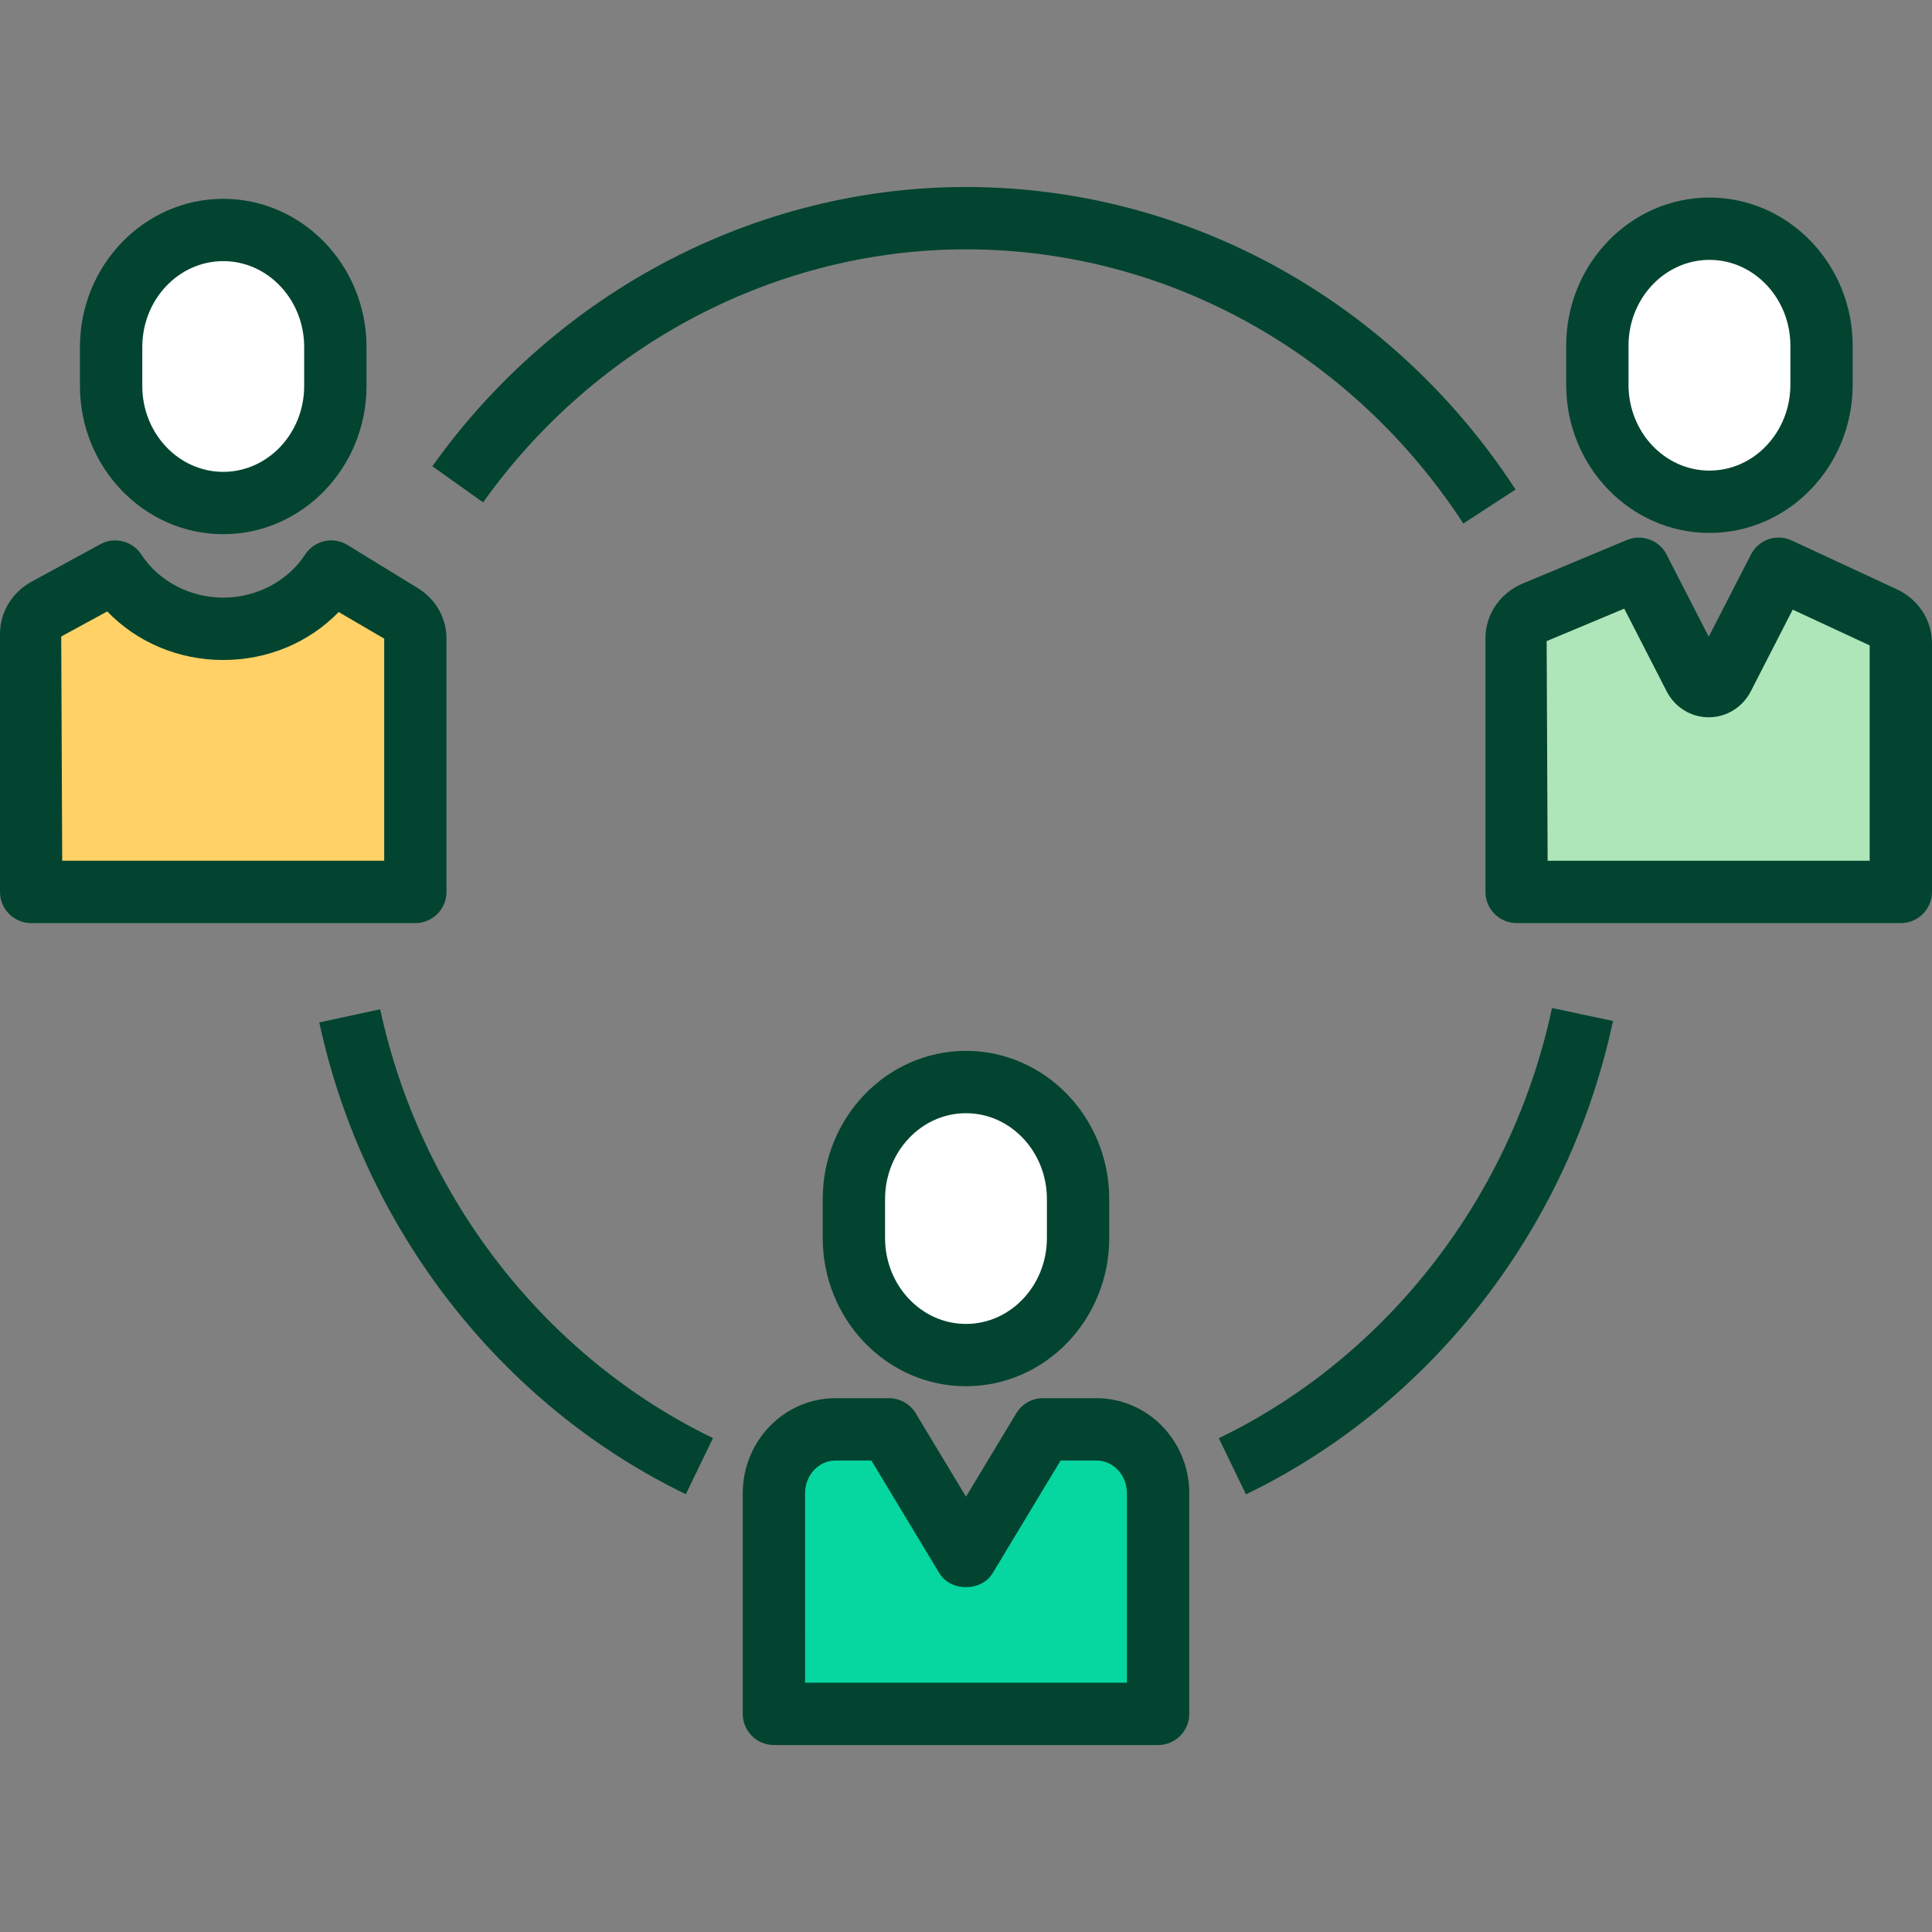 <svg width="57" height="57" viewBox="0 0 57 57" fill="none" xmlns="http://www.w3.org/2000/svg">
<rect x="0" y="0" width="57" height="57" fill="#808080" stroke="none"/>
<path d="M43.173 15.446C39.869 10.38 34.383 7.356 28.5 7.356C22.909 7.356 17.583 10.147 14.253 14.822L12.756 13.756C16.43 8.597 22.315 5.517 28.5 5.517C35.008 5.517 41.069 8.853 44.714 14.442L43.173 15.446Z" fill="#024430"/>
<path d="M36.76 44.088L35.959 42.432C40.934 40.028 44.608 35.283 45.789 29.739L47.588 30.122C46.291 36.217 42.242 41.438 36.76 44.088V44.088Z" fill="#024430"/>
<path d="M20.234 44.084C14.771 41.442 10.728 36.239 9.42 30.164L11.217 29.777C12.407 35.302 16.077 40.031 21.035 42.428L20.234 44.084Z" fill="#024430"/>
<path d="M22.832 44.054V50.565H34.167V44.054C34.167 43.013 33.353 42.17 32.349 42.17H30.771L28.499 45.937L26.227 42.17H24.649C23.646 42.17 22.832 43.013 22.832 44.054V44.054Z" fill="#06D6A0"/>
<path d="M34.167 51.484H22.833C22.325 51.484 21.914 51.072 21.914 50.565V44.054C21.914 42.507 23.141 41.251 24.651 41.251H26.229C26.552 41.251 26.851 41.42 27.017 41.696L28.5 44.157L29.984 41.696C30.15 41.42 30.449 41.251 30.771 41.251H32.35C33.859 41.251 35.087 42.508 35.087 44.054V50.565C35.087 51.072 34.675 51.484 34.167 51.484ZM23.753 49.645H33.248V44.054C33.248 43.522 32.845 43.09 32.35 43.09H31.291L29.287 46.412C28.956 46.965 28.044 46.965 27.712 46.412L25.709 43.09H24.65C24.155 43.09 23.752 43.522 23.752 44.054L23.753 49.645Z" fill="#024430"/>
<path d="M30.592 47.807L31.407 46.454V47.807H30.592ZM25.59 47.807V46.454L26.405 47.807H25.59Z" fill="#06D6A0"/>
<path d="M25.193 36.527V35.376C25.193 33.475 26.679 31.923 28.5 31.923C30.322 31.923 31.807 33.474 31.807 35.376V36.527C31.807 38.428 30.322 39.98 28.5 39.98C26.679 39.98 25.193 38.428 25.193 36.527V36.527Z" fill="white"/>
<path d="M28.5 40.898C26.17 40.898 24.273 38.938 24.273 36.526V35.376C24.273 32.965 26.17 31.004 28.5 31.004C30.83 31.004 32.726 32.965 32.726 35.376V36.526C32.726 38.938 30.83 40.898 28.5 40.898V40.898ZM28.5 32.843C27.183 32.843 26.112 33.979 26.112 35.376V36.526C26.112 37.924 27.183 39.06 28.5 39.06C29.816 39.06 30.887 37.924 30.887 36.526V35.376C30.887 33.979 29.816 32.843 28.5 32.843V32.843Z" fill="#024430"/>
<path d="M9.773 16.862C9.117 17.872 7.935 18.551 6.587 18.551C5.238 18.551 4.057 17.872 3.401 16.862L1.367 17.97C1.091 18.122 0.92 18.401 0.92 18.701V26.313H12.255V18.841C12.255 18.556 12.101 18.289 11.846 18.134L9.773 16.862Z" fill="#FFD166"/>
<path d="M12.254 27.234H0.919C0.411 27.234 0 26.822 0 26.314V18.702C0 18.065 0.356 17.476 0.927 17.164L2.96 16.056C3.382 15.826 3.908 15.96 4.171 16.362C4.68 17.145 5.606 17.632 6.586 17.632C7.567 17.632 8.493 17.145 9.001 16.362C9.273 15.944 9.827 15.818 10.252 16.079L12.326 17.351C12.856 17.676 13.173 18.233 13.173 18.842V26.314C13.173 26.822 12.762 27.234 12.254 27.234ZM1.835 25.395H11.335V18.842L9.992 18.057C9.12 18.955 7.9 19.472 6.586 19.472C5.264 19.472 4.038 18.947 3.164 18.039L1.806 18.779L1.835 25.395Z" fill="#024430"/>
<path d="M3.678 23.556V20.648C4.564 21.077 5.555 21.31 6.587 21.31C7.618 21.31 8.61 21.078 9.496 20.648V23.556H3.678Z" fill="#FFD166"/>
<path d="M3.279 11.388V10.237C3.279 8.336 4.765 6.784 6.586 6.784C8.407 6.784 9.893 8.335 9.893 10.237V11.388C9.893 13.289 8.407 14.841 6.586 14.841C4.765 14.841 3.279 13.289 3.279 11.388Z" fill="white"/>
<path d="M6.586 15.76C4.256 15.76 2.359 13.799 2.359 11.389V10.238C2.359 7.827 4.256 5.866 6.586 5.866C8.916 5.866 10.813 7.827 10.813 10.238V11.389C10.813 13.798 8.916 15.76 6.586 15.76ZM6.586 7.704C5.269 7.704 4.198 8.841 4.198 10.237V11.388C4.198 12.786 5.269 13.921 6.586 13.921C7.903 13.921 8.974 12.784 8.974 11.388V10.237C8.974 8.841 7.903 7.704 6.586 7.704Z" fill="#024430"/>
<path d="M55.582 18.223L52.475 16.78L50.835 19.977C50.654 20.33 50.172 20.33 49.991 19.977L48.351 16.78L45.278 18.065C44.954 18.2 44.746 18.499 44.746 18.829V26.314H56.08V18.973C56.08 18.655 55.887 18.366 55.582 18.223Z" fill="#AEE6B9"/>
<path d="M56.08 27.234H44.745C44.237 27.234 43.826 26.822 43.826 26.314V18.829C43.826 18.128 44.257 17.496 44.921 17.218L47.996 15.932C48.44 15.749 48.951 15.934 49.169 16.361L50.413 18.786L51.658 16.361C51.883 15.921 52.412 15.737 52.864 15.947L55.971 17.39C56.597 17.681 57 18.302 57 18.974V26.314C56.999 26.822 56.589 27.234 56.08 27.234ZM45.66 25.395H55.161V19.041L52.89 17.986L51.653 20.398C51.41 20.869 50.935 21.162 50.412 21.162C50.411 21.162 50.411 21.162 50.411 21.162C49.889 21.162 49.413 20.868 49.172 20.397L47.92 17.957L45.631 18.915L45.66 25.395ZM55.194 19.057H55.204H55.194Z" fill="#024430"/>
<path d="M47.504 23.556V21.17L47.538 21.237C48.094 22.325 49.197 23 50.414 23C51.627 23 52.73 22.325 53.288 21.239L53.322 21.171V23.555L47.504 23.556Z" fill="#AEE6B9"/>
<path d="M47.127 11.352V10.201C47.127 8.3 48.612 6.748 50.434 6.748C52.255 6.748 53.74 8.299 53.74 10.201V11.352C53.74 13.253 52.255 14.805 50.434 14.805C48.612 14.804 47.127 13.253 47.127 11.352Z" fill="white"/>
<path d="M50.434 15.723C48.104 15.723 46.207 13.763 46.207 11.352V10.201C46.207 7.791 48.104 5.829 50.434 5.829C52.764 5.829 54.66 7.791 54.66 10.201V11.352C54.66 13.763 52.764 15.723 50.434 15.723V15.723ZM50.434 7.667C49.116 7.667 48.046 8.804 48.046 10.2V11.351C48.046 12.749 49.116 13.884 50.434 13.884C51.751 13.884 52.822 12.748 52.822 11.351V10.2C52.822 8.804 51.751 7.667 50.434 7.667V7.667Z" fill="#024430"/>
</svg>
